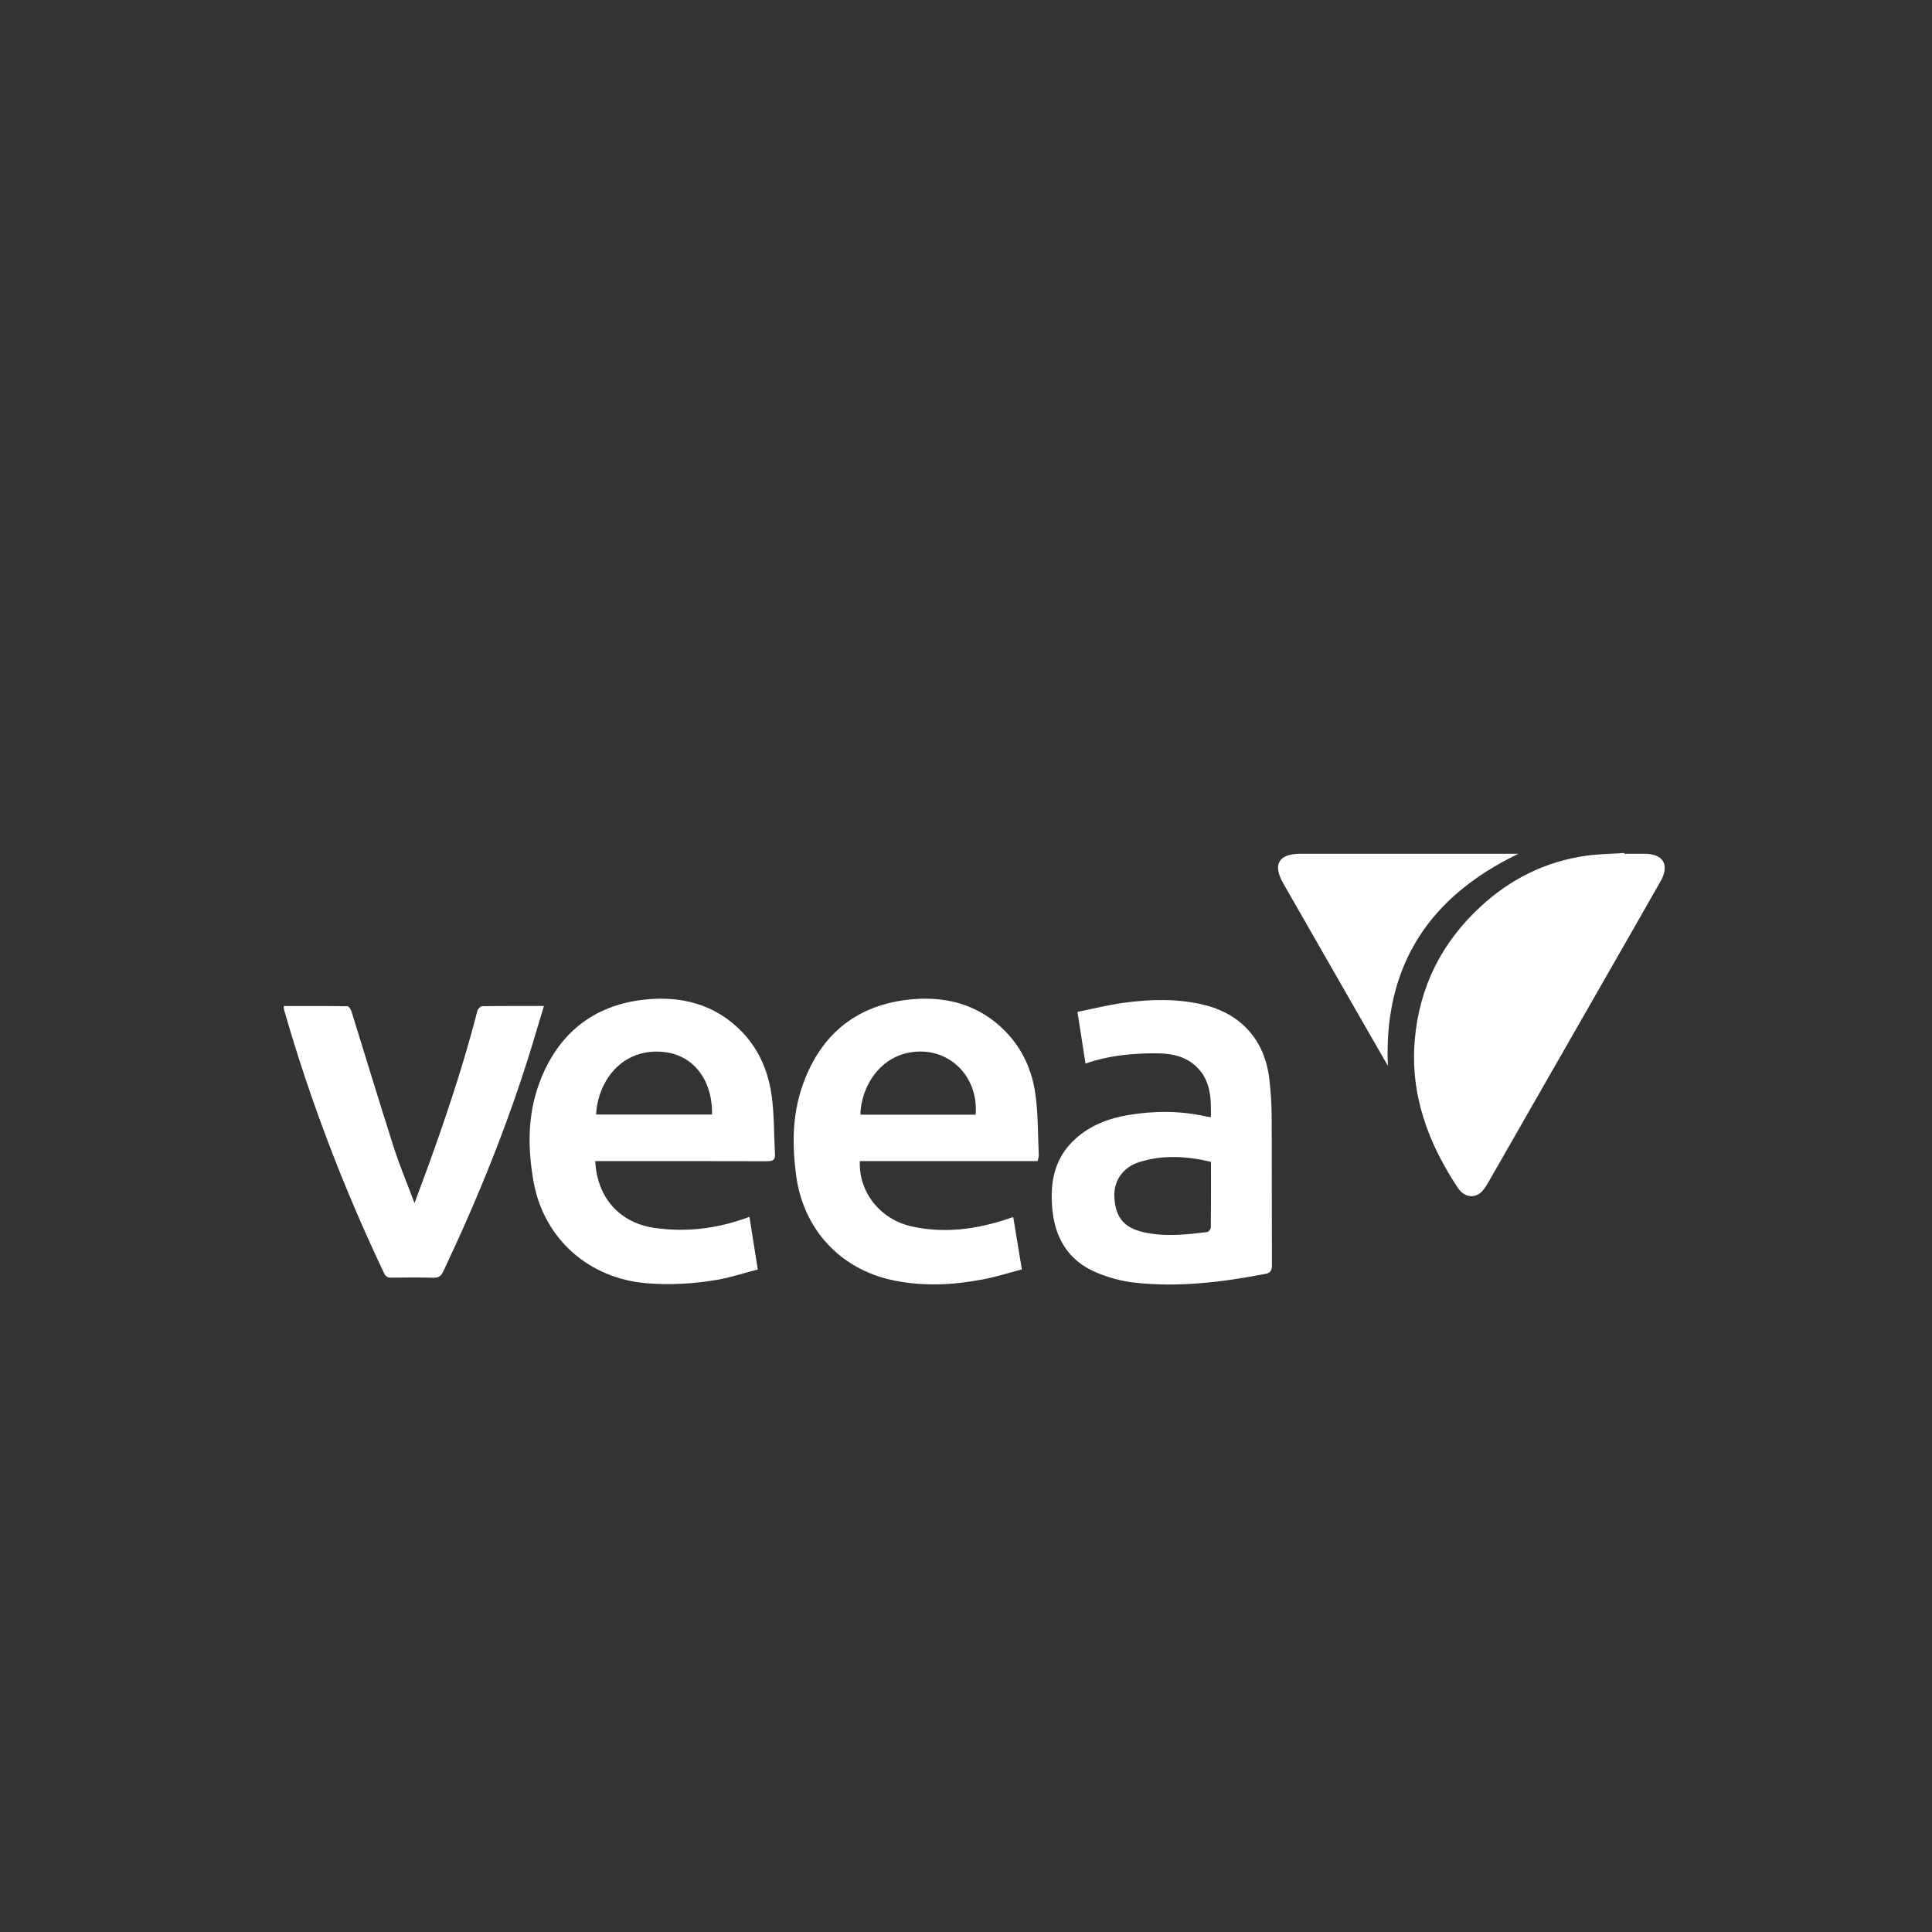<?xml version="1.0" encoding="UTF-8"?>
<svg id="LIFELENZ" xmlns="http://www.w3.org/2000/svg" viewBox="0 0 1080 1080">
  <rect x="0" y="0" width="1080" height="1080" fill="#333333" stroke="none"/>
  <defs>
    <style>
      .cls-1 {
        fill: #fff;
        stroke-width: 0px;
      }
    </style>
  </defs>
  <g id="sZLfj0">
    <g>
      <path class="cls-1" d="m908.04,477.27c3.81,0,7.63-.02,11.44,0,10.34.06,13.94,6.25,8.8,15.32-9.11,16.09-18.32,32.12-27.5,48.17-22.68,39.63-45.35,79.27-68.06,118.88-1.23,2.15-2.49,4.38-4.13,6.2-3.42,3.79-8.65,3.68-12.15.02-.45-.47-.91-.96-1.27-1.5-16.79-25.25-27.01-52.4-24.27-83.37,2.61-29.47,14.99-54.03,36.62-74.07,16.74-15.5,36.29-25.28,58.9-28.53,7.12-1.02,14.39-1.06,21.59-1.55,0,.14.02.28.03.42Z"/>
      <path class="cls-1" d="m566.43,680.52c1.57,9.49,3.1,18.79,4.8,29.09-7.2,1.88-14.28,4.15-21.53,5.54-16.76,3.21-33.57,4.09-50.48.54-29.54-6.2-50.14-28.49-54.17-58.58-2.22-16.61-2.19-33.06,3.16-49.08,9.44-28.24,28.89-45.42,58.53-49.1,20.71-2.57,40.08,2,55.35,17.68,9.58,9.83,14.95,22,16.75,35.33,1.5,11.14,1.33,22.5,1.84,33.76.04,1-.38,2.02-.65,3.37h-99.37c-.75,17.21,11.26,32.57,28.96,36.5,18.16,4.03,36.01,1.67,53.5-4.13.87-.29,1.73-.62,2.59-.92.12-.04.26,0,.71,0Zm-21.04-57.4c1.56-19.63-12.31-35.26-30.77-35.3-21.72-.04-33.32,19.19-33.66,35.3h64.43Z"/>
      <path class="cls-1" d="m332.75,649.07c1.02,20.53,13.71,34.6,33.32,37.37,18.05,2.55,35.57.27,52.88-6.23,1.52,9.57,3.01,18.99,4.66,29.42-7.61,1.98-15.06,4.47-22.71,5.79-12.95,2.24-25.97,3-39.22,1.94-32.34-2.57-57.56-24.67-63.36-56.57-3.41-18.76-3.48-37.51,3.23-55.54,10.03-26.93,29.55-43.13,58.2-46.4,20.75-2.37,40.06,2.34,55.19,18.13,9.8,10.22,14.85,22.89,16.58,36.64,1.31,10.38,1.1,20.94,1.71,31.42.2,3.38-1.18,4.1-4.34,4.09-30.51-.11-61.02-.07-91.52-.07-1.43,0-2.85,0-4.61,0Zm65.28-26.05c.37-19.01-10.42-34.91-30.46-35.17-21.44-.28-33.48,17.75-34.35,35.17h64.81Z"/>
      <path class="cls-1" d="m676.91,624.54c.11-10.58.04-20.79-8.47-28.59-6.46-5.92-14.47-7.17-22.71-7.15-13.02.03-25.94,1.21-38.92,5.74-1.5-9.61-2.94-18.86-4.51-28.9,8.82-1.76,17.32-3.92,25.96-5.08,14.89-2.02,29.83-2.43,44.64,1.13,20.64,4.96,33.9,19.53,36.56,40.77.9,7.15,1.37,14.4,1.41,21.6.16,27.75.02,55.49.14,83.24.01,3.07-.83,4.27-3.91,4.86-24.09,4.63-48.32,7.56-72.82,4.85-7.43-.82-14.99-2.91-21.86-5.87-14.61-6.29-22.23-18.18-24.01-33.88-1.75-15.45.61-29.71,12.8-40.7,8.42-7.59,18.67-11.45,29.73-13.28,14.39-2.39,28.75-2.42,43.05.79.86.19,1.75.28,2.92.46Zm.05,24.96c-13.51-3.26-26.87-4.03-40.09.11-9.3,2.92-14.43,10.68-13.94,19.61.62,11.18,5.23,16.97,15.93,19.49,11.98,2.82,24.03,1.52,36.02-.02.79-.1,1.98-1.68,1.99-2.58.13-12.08.09-24.16.09-36.61Z"/>
      <path class="cls-1" d="m158.57,562.37c11.99,0,23.81-.06,35.62.13.8.01,1.94,1.77,2.29,2.91,7.92,25.35,15.58,50.79,23.68,76.09,3.26,10.17,7.43,20.05,11.56,31.04,2.68-7.24,5.07-13.57,7.38-19.93,10.44-28.81,20.14-57.85,27.77-87.55.27-1.05,1.7-2.57,2.62-2.58,11.29-.18,22.59-.12,34.57-.12-2.26,7.51-4.36,14.58-6.51,21.64-13.25,43.56-30.29,85.63-49.77,126.76-1.27,2.68-2.72,3.58-5.62,3.5-7.76-.21-15.52-.14-23.28-.03-2.1.03-3.26-.56-4.2-2.55-22.58-47.51-41.32-96.47-55.84-147.04-.17-.6-.14-1.26-.25-2.28Z"/>
      <path class="cls-1" d="m775.82,595.78c-7.3-12.71-14.6-25.41-21.89-38.12-12.06-21.03-24.11-42.08-36.17-63.11-.13-.23-.26-.46-.39-.68-6.07-10.65-2.66-16.59,9.56-16.6,39.44,0,78.88,0,118.32,0,1.18,0,2.36,0,3.56,0-49.69,23.86-75.37,62.3-72.99,118.51Z"/>
    </g>
  </g>
</svg>